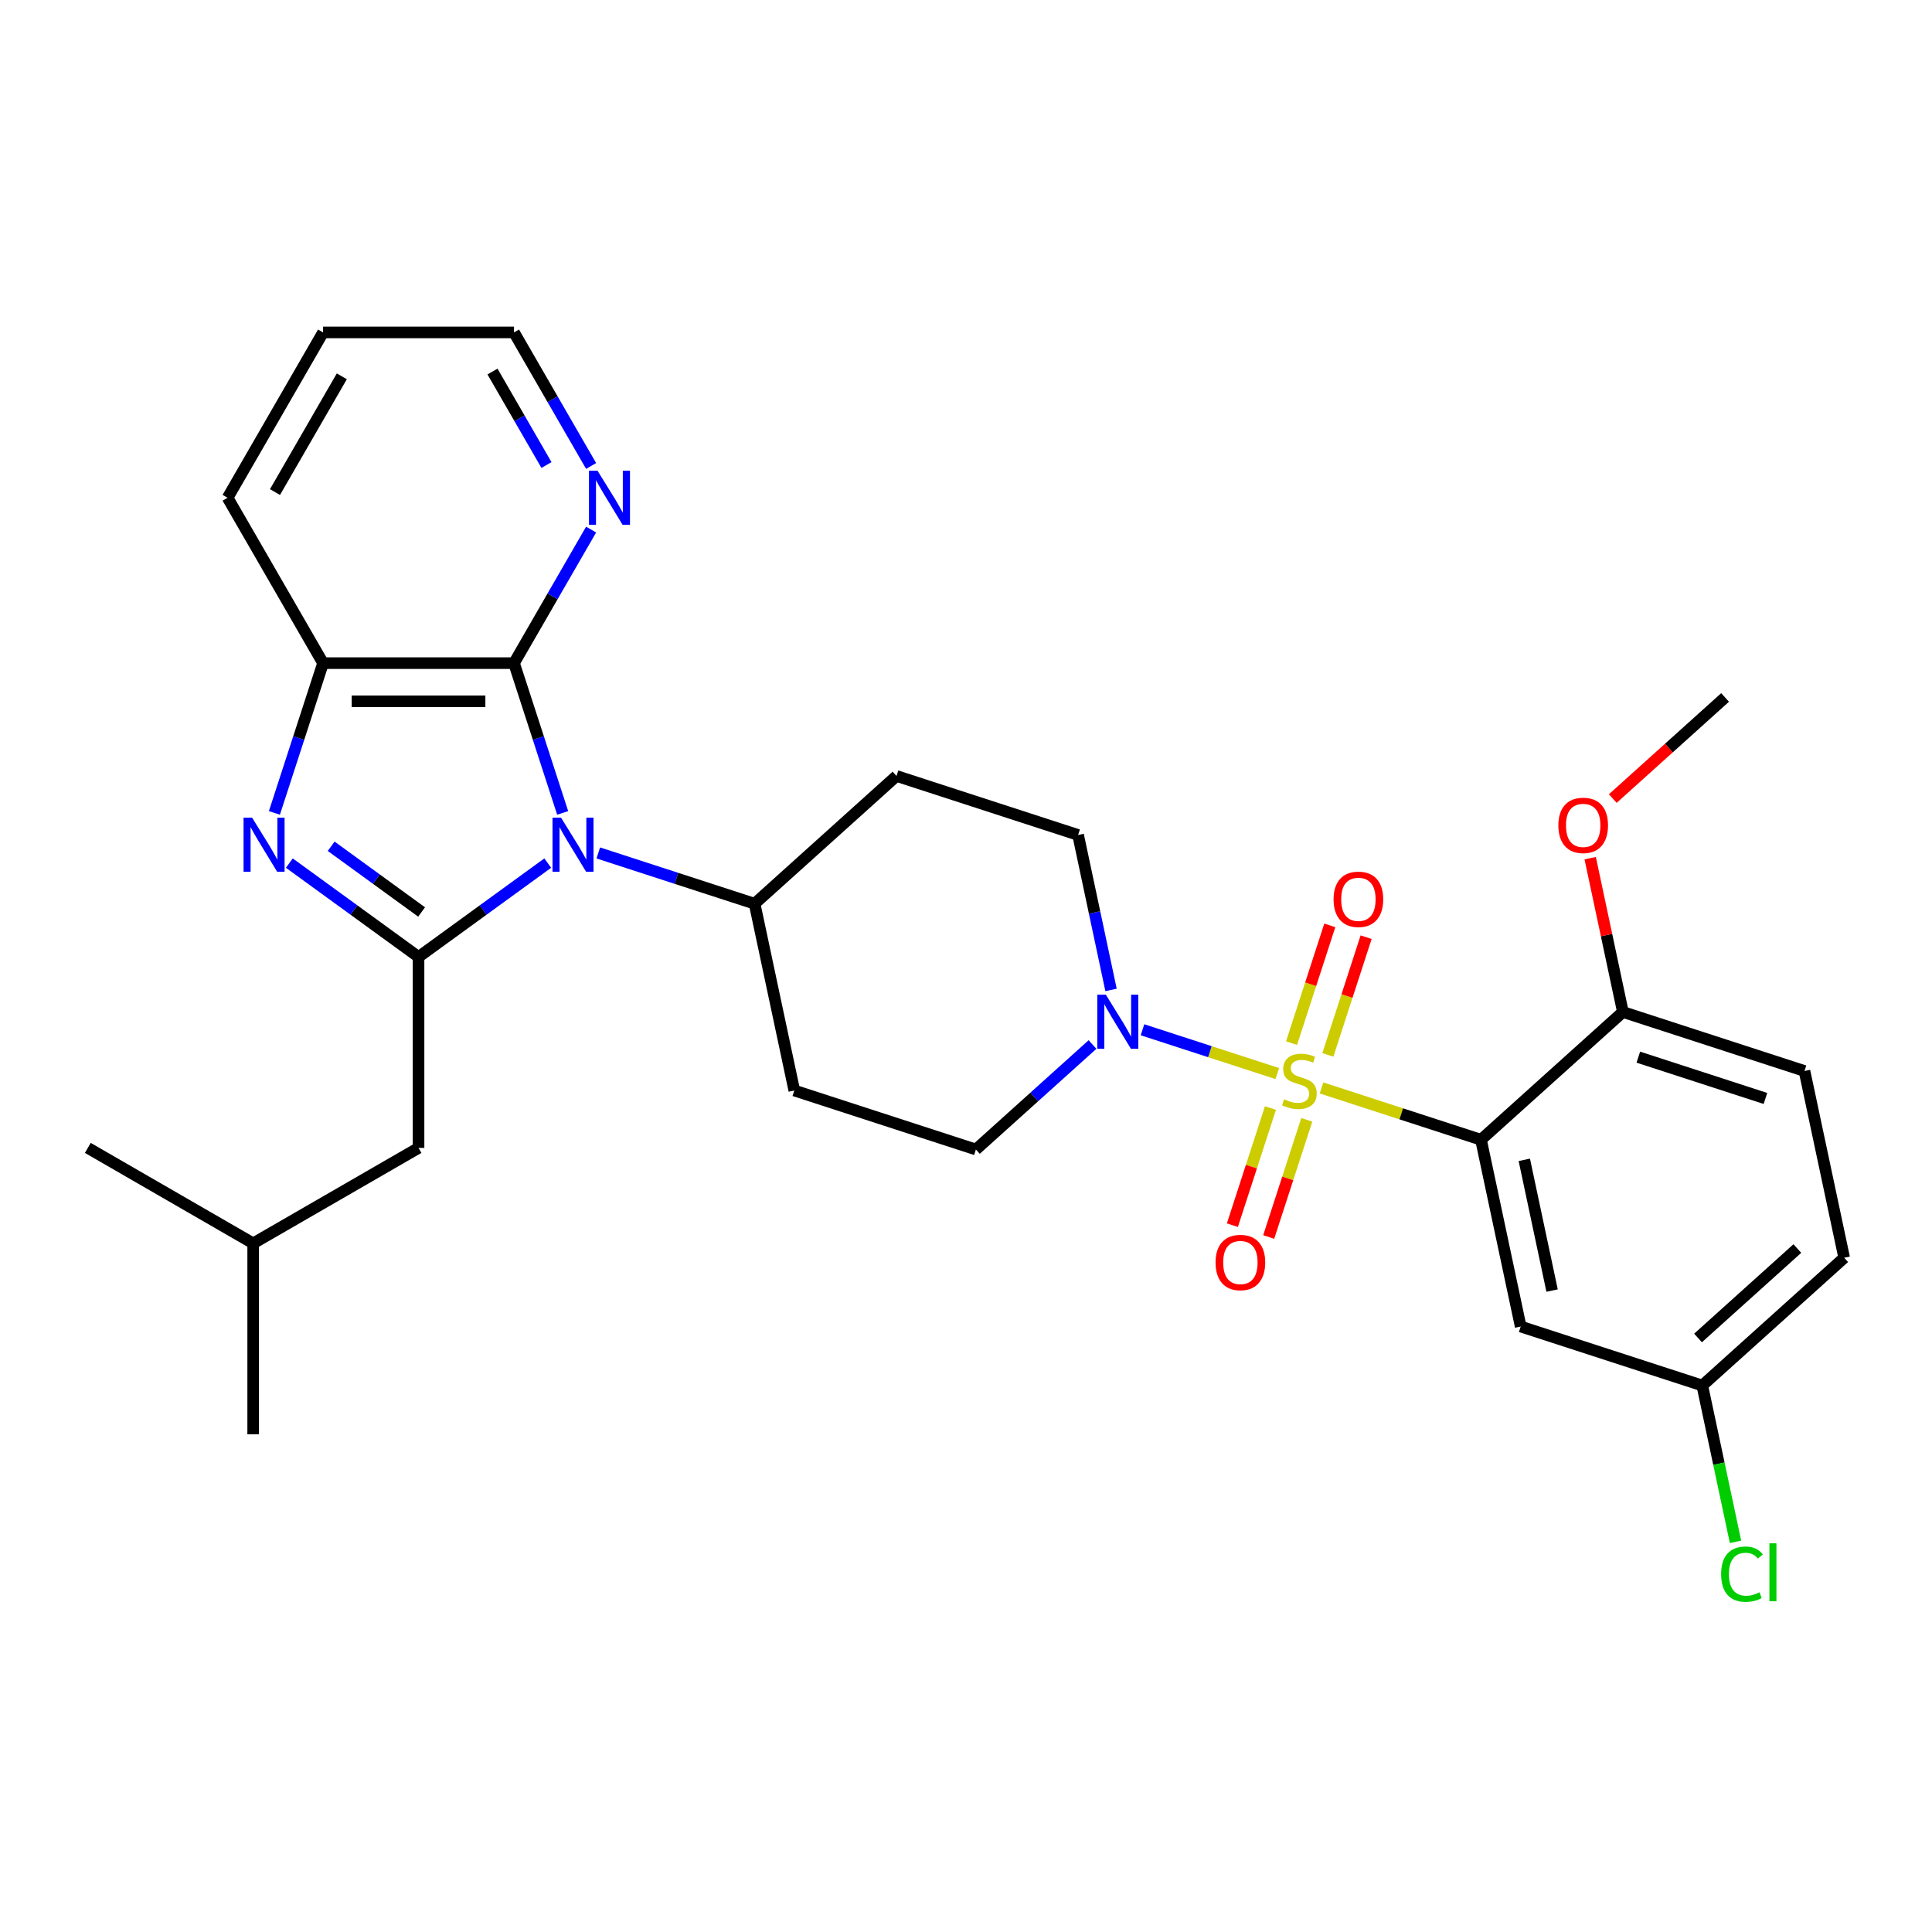 <?xml version='1.0' encoding='iso-8859-1'?>
<svg version='1.1' baseProfile='full'
              xmlns='http://www.w3.org/2000/svg'
                      xmlns:rdkit='http://www.rdkit.org/xml'
                      xmlns:xlink='http://www.w3.org/1999/xlink'
                  xml:space='preserve'
width='1000px' height='1000px' viewBox='0 0 1000 1000'>
<!-- END OF HEADER -->
<rect style='opacity:1.0;fill:#FFFFFF;stroke:none' width='1000' height='1000' x='0' y='0'> </rect>
<path class='bond-2' d='M 684.009,563.111 L 725.284,576.522' style='fill:none;fill-rule:evenodd;stroke:#CCCC00;stroke-width:6px;stroke-linecap:butt;stroke-linejoin:miter;stroke-opacity:1' />
<path class='bond-2' d='M 725.284,576.522 L 766.558,589.933' style='fill:none;fill-rule:evenodd;stroke:#000000;stroke-width:6px;stroke-linecap:butt;stroke-linejoin:miter;stroke-opacity:1' />
<path class='bond-5' d='M 661.12,555.674 L 626.238,544.34' style='fill:none;fill-rule:evenodd;stroke:#CCCC00;stroke-width:6px;stroke-linecap:butt;stroke-linejoin:miter;stroke-opacity:1' />
<path class='bond-5' d='M 626.238,544.34 L 591.355,533.006' style='fill:none;fill-rule:evenodd;stroke:#0000FF;stroke-width:6px;stroke-linecap:butt;stroke-linejoin:miter;stroke-opacity:1' />
<path class='bond-9' d='M 687.301,546.021 L 697.202,515.55' style='fill:none;fill-rule:evenodd;stroke:#CCCC00;stroke-width:6px;stroke-linecap:butt;stroke-linejoin:miter;stroke-opacity:1' />
<path class='bond-9' d='M 697.202,515.55 L 707.102,485.079' style='fill:none;fill-rule:evenodd;stroke:#FF0000;stroke-width:6px;stroke-linecap:butt;stroke-linejoin:miter;stroke-opacity:1' />
<path class='bond-9' d='M 668.502,539.913 L 678.403,509.442' style='fill:none;fill-rule:evenodd;stroke:#CCCC00;stroke-width:6px;stroke-linecap:butt;stroke-linejoin:miter;stroke-opacity:1' />
<path class='bond-9' d='M 678.403,509.442 L 688.303,478.971' style='fill:none;fill-rule:evenodd;stroke:#FF0000;stroke-width:6px;stroke-linecap:butt;stroke-linejoin:miter;stroke-opacity:1' />
<path class='bond-10' d='M 657.584,573.515 L 647.732,603.838' style='fill:none;fill-rule:evenodd;stroke:#CCCC00;stroke-width:6px;stroke-linecap:butt;stroke-linejoin:miter;stroke-opacity:1' />
<path class='bond-10' d='M 647.732,603.838 L 637.879,634.16' style='fill:none;fill-rule:evenodd;stroke:#FF0000;stroke-width:6px;stroke-linecap:butt;stroke-linejoin:miter;stroke-opacity:1' />
<path class='bond-10' d='M 676.383,579.623 L 666.531,609.946' style='fill:none;fill-rule:evenodd;stroke:#CCCC00;stroke-width:6px;stroke-linecap:butt;stroke-linejoin:miter;stroke-opacity:1' />
<path class='bond-10' d='M 666.531,609.946 L 656.678,640.268' style='fill:none;fill-rule:evenodd;stroke:#FF0000;stroke-width:6px;stroke-linecap:butt;stroke-linejoin:miter;stroke-opacity:1' />
<path class='bond-0' d='M 309.675,441.483 L 350.13,454.627' style='fill:none;fill-rule:evenodd;stroke:#0000FF;stroke-width:6px;stroke-linecap:butt;stroke-linejoin:miter;stroke-opacity:1' />
<path class='bond-0' d='M 350.13,454.627 L 390.584,467.771' style='fill:none;fill-rule:evenodd;stroke:#000000;stroke-width:6px;stroke-linecap:butt;stroke-linejoin:miter;stroke-opacity:1' />
<path class='bond-1' d='M 283.505,446.738 L 250.07,471.03' style='fill:none;fill-rule:evenodd;stroke:#0000FF;stroke-width:6px;stroke-linecap:butt;stroke-linejoin:miter;stroke-opacity:1' />
<path class='bond-1' d='M 250.07,471.03 L 216.634,495.322' style='fill:none;fill-rule:evenodd;stroke:#000000;stroke-width:6px;stroke-linecap:butt;stroke-linejoin:miter;stroke-opacity:1' />
<path class='bond-4' d='M 291.24,420.766 L 278.645,382.002' style='fill:none;fill-rule:evenodd;stroke:#0000FF;stroke-width:6px;stroke-linecap:butt;stroke-linejoin:miter;stroke-opacity:1' />
<path class='bond-4' d='M 278.645,382.002 L 266.05,343.237' style='fill:none;fill-rule:evenodd;stroke:#000000;stroke-width:6px;stroke-linecap:butt;stroke-linejoin:miter;stroke-opacity:1' />
<path class='bond-3' d='M 216.634,495.322 L 183.199,471.03' style='fill:none;fill-rule:evenodd;stroke:#000000;stroke-width:6px;stroke-linecap:butt;stroke-linejoin:miter;stroke-opacity:1' />
<path class='bond-3' d='M 183.199,471.03 L 149.764,446.738' style='fill:none;fill-rule:evenodd;stroke:#0000FF;stroke-width:6px;stroke-linecap:butt;stroke-linejoin:miter;stroke-opacity:1' />
<path class='bond-3' d='M 218.222,472.043 L 194.817,455.039' style='fill:none;fill-rule:evenodd;stroke:#000000;stroke-width:6px;stroke-linecap:butt;stroke-linejoin:miter;stroke-opacity:1' />
<path class='bond-3' d='M 194.817,455.039 L 171.413,438.034' style='fill:none;fill-rule:evenodd;stroke:#0000FF;stroke-width:6px;stroke-linecap:butt;stroke-linejoin:miter;stroke-opacity:1' />
<path class='bond-13' d='M 216.634,495.322 L 216.634,594.153' style='fill:none;fill-rule:evenodd;stroke:#000000;stroke-width:6px;stroke-linecap:butt;stroke-linejoin:miter;stroke-opacity:1' />
<path class='bond-7' d='M 766.558,589.933 L 787.106,686.604' style='fill:none;fill-rule:evenodd;stroke:#000000;stroke-width:6px;stroke-linecap:butt;stroke-linejoin:miter;stroke-opacity:1' />
<path class='bond-7' d='M 788.975,600.324 L 803.358,667.994' style='fill:none;fill-rule:evenodd;stroke:#000000;stroke-width:6px;stroke-linecap:butt;stroke-linejoin:miter;stroke-opacity:1' />
<path class='bond-11' d='M 766.558,589.933 L 840.004,523.802' style='fill:none;fill-rule:evenodd;stroke:#000000;stroke-width:6px;stroke-linecap:butt;stroke-linejoin:miter;stroke-opacity:1' />
<path class='bond-32' d='M 142.029,420.766 L 154.624,382.002' style='fill:none;fill-rule:evenodd;stroke:#0000FF;stroke-width:6px;stroke-linecap:butt;stroke-linejoin:miter;stroke-opacity:1' />
<path class='bond-32' d='M 154.624,382.002 L 167.219,343.237' style='fill:none;fill-rule:evenodd;stroke:#000000;stroke-width:6px;stroke-linecap:butt;stroke-linejoin:miter;stroke-opacity:1' />
<path class='bond-6' d='M 266.05,343.237 L 167.219,343.237' style='fill:none;fill-rule:evenodd;stroke:#000000;stroke-width:6px;stroke-linecap:butt;stroke-linejoin:miter;stroke-opacity:1' />
<path class='bond-6' d='M 251.225,363.003 L 182.044,363.003' style='fill:none;fill-rule:evenodd;stroke:#000000;stroke-width:6px;stroke-linecap:butt;stroke-linejoin:miter;stroke-opacity:1' />
<path class='bond-12' d='M 266.05,343.237 L 286.004,308.675' style='fill:none;fill-rule:evenodd;stroke:#000000;stroke-width:6px;stroke-linecap:butt;stroke-linejoin:miter;stroke-opacity:1' />
<path class='bond-12' d='M 286.004,308.675 L 305.959,274.113' style='fill:none;fill-rule:evenodd;stroke:#0000FF;stroke-width:6px;stroke-linecap:butt;stroke-linejoin:miter;stroke-opacity:1' />
<path class='bond-14' d='M 575.071,512.387 L 566.547,472.284' style='fill:none;fill-rule:evenodd;stroke:#0000FF;stroke-width:6px;stroke-linecap:butt;stroke-linejoin:miter;stroke-opacity:1' />
<path class='bond-14' d='M 566.547,472.284 L 558.023,432.181' style='fill:none;fill-rule:evenodd;stroke:#000000;stroke-width:6px;stroke-linecap:butt;stroke-linejoin:miter;stroke-opacity:1' />
<path class='bond-15' d='M 565.486,540.634 L 535.306,567.808' style='fill:none;fill-rule:evenodd;stroke:#0000FF;stroke-width:6px;stroke-linecap:butt;stroke-linejoin:miter;stroke-opacity:1' />
<path class='bond-15' d='M 535.306,567.808 L 505.125,594.983' style='fill:none;fill-rule:evenodd;stroke:#000000;stroke-width:6px;stroke-linecap:butt;stroke-linejoin:miter;stroke-opacity:1' />
<path class='bond-23' d='M 167.219,343.237 L 117.804,257.647' style='fill:none;fill-rule:evenodd;stroke:#000000;stroke-width:6px;stroke-linecap:butt;stroke-linejoin:miter;stroke-opacity:1' />
<path class='bond-19' d='M 787.106,686.604 L 881.1,717.144' style='fill:none;fill-rule:evenodd;stroke:#000000;stroke-width:6px;stroke-linecap:butt;stroke-linejoin:miter;stroke-opacity:1' />
<path class='bond-8' d='M 390.584,467.771 L 411.132,564.442' style='fill:none;fill-rule:evenodd;stroke:#000000;stroke-width:6px;stroke-linecap:butt;stroke-linejoin:miter;stroke-opacity:1' />
<path class='bond-30' d='M 390.584,467.771 L 464.029,401.641' style='fill:none;fill-rule:evenodd;stroke:#000000;stroke-width:6px;stroke-linecap:butt;stroke-linejoin:miter;stroke-opacity:1' />
<path class='bond-18' d='M 840.004,523.802 L 933.997,554.343' style='fill:none;fill-rule:evenodd;stroke:#000000;stroke-width:6px;stroke-linecap:butt;stroke-linejoin:miter;stroke-opacity:1' />
<path class='bond-18' d='M 847.995,547.182 L 913.79,568.56' style='fill:none;fill-rule:evenodd;stroke:#000000;stroke-width:6px;stroke-linecap:butt;stroke-linejoin:miter;stroke-opacity:1' />
<path class='bond-22' d='M 840.004,523.802 L 831.543,483.996' style='fill:none;fill-rule:evenodd;stroke:#000000;stroke-width:6px;stroke-linecap:butt;stroke-linejoin:miter;stroke-opacity:1' />
<path class='bond-22' d='M 831.543,483.996 L 823.082,444.189' style='fill:none;fill-rule:evenodd;stroke:#FF0000;stroke-width:6px;stroke-linecap:butt;stroke-linejoin:miter;stroke-opacity:1' />
<path class='bond-25' d='M 305.959,241.182 L 286.004,206.62' style='fill:none;fill-rule:evenodd;stroke:#0000FF;stroke-width:6px;stroke-linecap:butt;stroke-linejoin:miter;stroke-opacity:1' />
<path class='bond-25' d='M 286.004,206.62 L 266.05,172.057' style='fill:none;fill-rule:evenodd;stroke:#000000;stroke-width:6px;stroke-linecap:butt;stroke-linejoin:miter;stroke-opacity:1' />
<path class='bond-25' d='M 282.855,240.697 L 268.886,216.503' style='fill:none;fill-rule:evenodd;stroke:#0000FF;stroke-width:6px;stroke-linecap:butt;stroke-linejoin:miter;stroke-opacity:1' />
<path class='bond-25' d='M 268.886,216.503 L 254.918,192.309' style='fill:none;fill-rule:evenodd;stroke:#000000;stroke-width:6px;stroke-linecap:butt;stroke-linejoin:miter;stroke-opacity:1' />
<path class='bond-24' d='M 216.634,594.153 L 131.044,643.568' style='fill:none;fill-rule:evenodd;stroke:#000000;stroke-width:6px;stroke-linecap:butt;stroke-linejoin:miter;stroke-opacity:1' />
<path class='bond-16' d='M 558.023,432.181 L 464.029,401.641' style='fill:none;fill-rule:evenodd;stroke:#000000;stroke-width:6px;stroke-linecap:butt;stroke-linejoin:miter;stroke-opacity:1' />
<path class='bond-17' d='M 505.125,594.983 L 411.132,564.442' style='fill:none;fill-rule:evenodd;stroke:#000000;stroke-width:6px;stroke-linecap:butt;stroke-linejoin:miter;stroke-opacity:1' />
<path class='bond-20' d='M 933.997,554.343 L 954.545,651.014' style='fill:none;fill-rule:evenodd;stroke:#000000;stroke-width:6px;stroke-linecap:butt;stroke-linejoin:miter;stroke-opacity:1' />
<path class='bond-21' d='M 881.1,717.144 L 889.698,757.593' style='fill:none;fill-rule:evenodd;stroke:#000000;stroke-width:6px;stroke-linecap:butt;stroke-linejoin:miter;stroke-opacity:1' />
<path class='bond-21' d='M 889.698,757.593 L 898.295,798.042' style='fill:none;fill-rule:evenodd;stroke:#00CC00;stroke-width:6px;stroke-linecap:butt;stroke-linejoin:miter;stroke-opacity:1' />
<path class='bond-31' d='M 881.1,717.144 L 954.545,651.014' style='fill:none;fill-rule:evenodd;stroke:#000000;stroke-width:6px;stroke-linecap:butt;stroke-linejoin:miter;stroke-opacity:1' />
<path class='bond-31' d='M 878.891,692.536 L 930.302,646.244' style='fill:none;fill-rule:evenodd;stroke:#000000;stroke-width:6px;stroke-linecap:butt;stroke-linejoin:miter;stroke-opacity:1' />
<path class='bond-26' d='M 834.774,413.338 L 863.838,387.169' style='fill:none;fill-rule:evenodd;stroke:#FF0000;stroke-width:6px;stroke-linecap:butt;stroke-linejoin:miter;stroke-opacity:1' />
<path class='bond-26' d='M 863.838,387.169 L 892.901,361' style='fill:none;fill-rule:evenodd;stroke:#000000;stroke-width:6px;stroke-linecap:butt;stroke-linejoin:miter;stroke-opacity:1' />
<path class='bond-33' d='M 117.804,257.647 L 167.219,172.057' style='fill:none;fill-rule:evenodd;stroke:#000000;stroke-width:6px;stroke-linecap:butt;stroke-linejoin:miter;stroke-opacity:1' />
<path class='bond-33' d='M 142.334,254.692 L 176.925,194.779' style='fill:none;fill-rule:evenodd;stroke:#000000;stroke-width:6px;stroke-linecap:butt;stroke-linejoin:miter;stroke-opacity:1' />
<path class='bond-28' d='M 131.044,643.568 L 131.044,742.399' style='fill:none;fill-rule:evenodd;stroke:#000000;stroke-width:6px;stroke-linecap:butt;stroke-linejoin:miter;stroke-opacity:1' />
<path class='bond-29' d='M 131.044,643.568 L 45.455,594.153' style='fill:none;fill-rule:evenodd;stroke:#000000;stroke-width:6px;stroke-linecap:butt;stroke-linejoin:miter;stroke-opacity:1' />
<path class='bond-27' d='M 266.05,172.057 L 167.219,172.057' style='fill:none;fill-rule:evenodd;stroke:#000000;stroke-width:6px;stroke-linecap:butt;stroke-linejoin:miter;stroke-opacity:1' />
<path  class='atom-0' d='M 664.658 568.999
Q 664.974 569.117, 666.279 569.671
Q 667.584 570.224, 669.007 570.58
Q 670.469 570.896, 671.893 570.896
Q 674.541 570.896, 676.083 569.631
Q 677.625 568.327, 677.625 566.073
Q 677.625 564.532, 676.834 563.583
Q 676.083 562.634, 674.897 562.12
Q 673.711 561.606, 671.734 561.013
Q 669.244 560.262, 667.742 559.551
Q 666.279 558.839, 665.212 557.337
Q 664.184 555.835, 664.184 553.304
Q 664.184 549.786, 666.556 547.612
Q 668.967 545.438, 673.711 545.438
Q 676.953 545.438, 680.629 546.979
L 679.72 550.023
Q 676.36 548.64, 673.83 548.64
Q 671.102 548.64, 669.6 549.786
Q 668.097 550.893, 668.137 552.83
Q 668.137 554.332, 668.888 555.242
Q 669.679 556.151, 670.786 556.665
Q 671.932 557.179, 673.83 557.772
Q 676.36 558.562, 677.862 559.353
Q 679.364 560.144, 680.432 561.764
Q 681.538 563.346, 681.538 566.073
Q 681.538 569.948, 678.929 572.043
Q 676.36 574.098, 672.051 574.098
Q 669.56 574.098, 667.663 573.545
Q 665.805 573.031, 663.591 572.122
L 664.658 568.999
' fill='#CCCC00'/>
<path  class='atom-1' d='M 290.403 423.236
L 299.575 438.061
Q 300.484 439.524, 301.947 442.172
Q 303.409 444.821, 303.489 444.979
L 303.489 423.236
L 307.205 423.236
L 307.205 451.225
L 303.37 451.225
L 293.526 435.017
Q 292.38 433.12, 291.154 430.945
Q 289.968 428.771, 289.613 428.099
L 289.613 451.225
L 285.976 451.225
L 285.976 423.236
L 290.403 423.236
' fill='#0000FF'/>
<path  class='atom-4' d='M 130.492 423.236
L 139.663 438.061
Q 140.573 439.524, 142.035 442.172
Q 143.498 444.821, 143.577 444.979
L 143.577 423.236
L 147.293 423.236
L 147.293 451.225
L 143.458 451.225
L 133.615 435.017
Q 132.468 433.12, 131.243 430.945
Q 130.057 428.771, 129.701 428.099
L 129.701 451.225
L 126.064 451.225
L 126.064 423.236
L 130.492 423.236
' fill='#0000FF'/>
<path  class='atom-6' d='M 572.384 514.858
L 581.556 529.682
Q 582.465 531.145, 583.928 533.794
Q 585.39 536.442, 585.469 536.6
L 585.469 514.858
L 589.185 514.858
L 589.185 542.846
L 585.351 542.846
L 575.507 526.638
Q 574.361 524.741, 573.135 522.566
Q 571.949 520.392, 571.594 519.72
L 571.594 542.846
L 567.957 542.846
L 567.957 514.858
L 572.384 514.858
' fill='#0000FF'/>
<path  class='atom-10' d='M 690.257 465.478
Q 690.257 458.757, 693.578 455.002
Q 696.898 451.246, 703.105 451.246
Q 709.312 451.246, 712.632 455.002
Q 715.953 458.757, 715.953 465.478
Q 715.953 472.277, 712.593 476.152
Q 709.232 479.986, 703.105 479.986
Q 696.938 479.986, 693.578 476.152
Q 690.257 472.317, 690.257 465.478
M 703.105 476.824
Q 707.374 476.824, 709.667 473.977
Q 712 471.091, 712 465.478
Q 712 459.983, 709.667 457.216
Q 707.374 454.409, 703.105 454.409
Q 698.835 454.409, 696.503 457.176
Q 694.21 459.943, 694.21 465.478
Q 694.21 471.131, 696.503 473.977
Q 698.835 476.824, 703.105 476.824
' fill='#FF0000'/>
<path  class='atom-11' d='M 629.176 653.465
Q 629.176 646.745, 632.497 642.989
Q 635.818 639.233, 642.024 639.233
Q 648.231 639.233, 651.552 642.989
Q 654.872 646.745, 654.872 653.465
Q 654.872 660.265, 651.512 664.139
Q 648.152 667.973, 642.024 667.973
Q 635.857 667.973, 632.497 664.139
Q 629.176 660.304, 629.176 653.465
M 642.024 664.811
Q 646.294 664.811, 648.587 661.965
Q 650.919 659.079, 650.919 653.465
Q 650.919 647.97, 648.587 645.203
Q 646.294 642.396, 642.024 642.396
Q 637.755 642.396, 635.422 645.163
Q 633.129 647.931, 633.129 653.465
Q 633.129 659.118, 635.422 661.965
Q 637.755 664.811, 642.024 664.811
' fill='#FF0000'/>
<path  class='atom-13' d='M 309.278 243.653
L 318.45 258.478
Q 319.359 259.94, 320.822 262.589
Q 322.284 265.238, 322.364 265.396
L 322.364 243.653
L 326.08 243.653
L 326.08 271.642
L 322.245 271.642
L 312.401 255.434
Q 311.255 253.536, 310.029 251.362
Q 308.843 249.187, 308.488 248.515
L 308.488 271.642
L 304.851 271.642
L 304.851 243.653
L 309.278 243.653
' fill='#0000FF'/>
<path  class='atom-22' d='M 890.856 814.784
Q 890.856 807.826, 894.097 804.189
Q 897.378 800.513, 903.585 800.513
Q 909.357 800.513, 912.44 804.584
L 909.831 806.719
Q 907.578 803.754, 903.585 803.754
Q 899.355 803.754, 897.102 806.601
Q 894.888 809.407, 894.888 814.784
Q 894.888 820.318, 897.181 823.165
Q 899.513 826.011, 904.02 826.011
Q 907.103 826.011, 910.701 824.153
L 911.808 827.118
Q 910.345 828.067, 908.131 828.62
Q 905.917 829.174, 903.466 829.174
Q 897.378 829.174, 894.097 825.458
Q 890.856 821.742, 890.856 814.784
' fill='#00CC00'/>
<path  class='atom-22' d='M 915.84 798.813
L 919.477 798.813
L 919.477 828.818
L 915.84 828.818
L 915.84 798.813
' fill='#00CC00'/>
<path  class='atom-23' d='M 806.608 427.21
Q 806.608 420.49, 809.928 416.734
Q 813.249 412.979, 819.456 412.979
Q 825.662 412.979, 828.983 416.734
Q 832.304 420.49, 832.304 427.21
Q 832.304 434.01, 828.943 437.884
Q 825.583 441.719, 819.456 441.719
Q 813.289 441.719, 809.928 437.884
Q 806.608 434.049, 806.608 427.21
M 819.456 438.556
Q 823.725 438.556, 826.018 435.71
Q 828.35 432.824, 828.35 427.21
Q 828.35 421.715, 826.018 418.948
Q 823.725 416.141, 819.456 416.141
Q 815.186 416.141, 812.854 418.908
Q 810.561 421.676, 810.561 427.21
Q 810.561 432.863, 812.854 435.71
Q 815.186 438.556, 819.456 438.556
' fill='#FF0000'/>
</svg>
